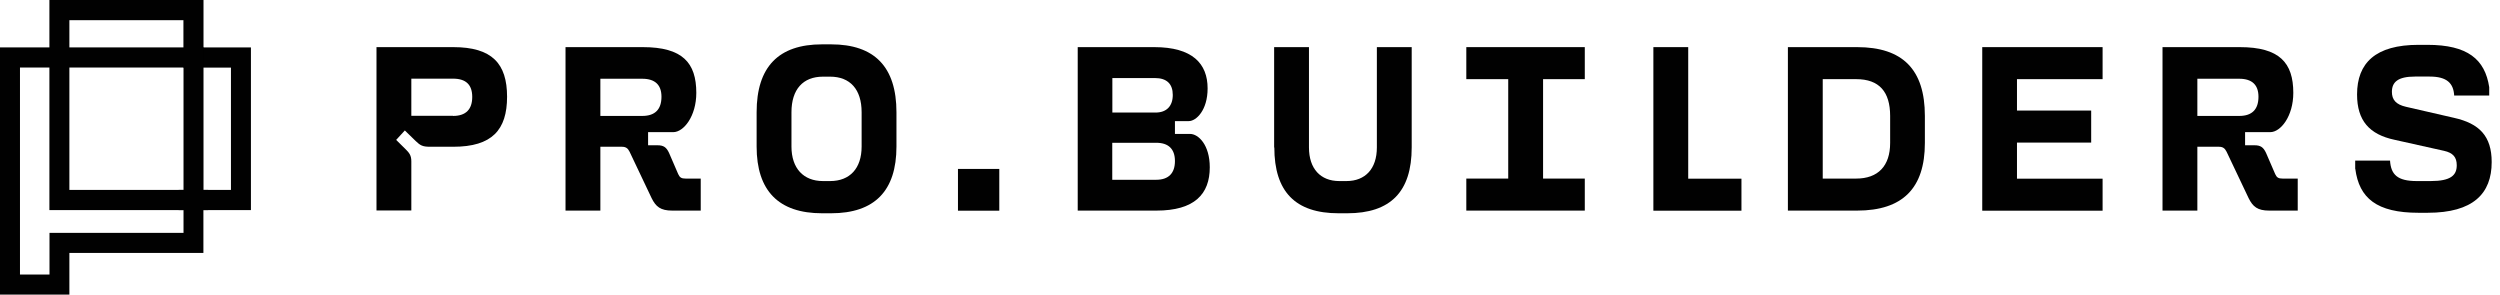 <svg xmlns="http://www.w3.org/2000/svg" width="297" height="35" viewBox="0 0 297 35" fill="none"><path d="M24.176 5.634V0H5.869V24.959H29.81V5.634H24.164H24.176ZM27.449 22.562H8.242V2.398H21.791V8.032H27.437V22.562H27.449Z" fill="#010101"></path><path d="M24.176 24.959V5.634L0 5.634V35H8.242V30.051H24.164V24.948L24.176 24.959ZM21.802 27.665H5.88V32.614H2.373V8.021H21.802V27.665Z" fill="#010101"></path><path d="M24.725 22.562H21.218V24.959H24.725V22.562Z" fill="#010101"></path><path d="M44.727 5.599H53.846C58.464 5.599 60.24 7.56 60.24 11.493C60.24 15.427 58.464 17.435 53.846 17.435H51.063C50.21 17.435 49.918 17.27 49.392 16.762L48.094 15.498L47.065 16.62L48.234 17.778C48.632 18.179 48.866 18.474 48.866 19.171V25.007H44.727V5.599ZM53.822 13.773C55.366 13.773 56.102 12.97 56.102 11.517C56.102 10.064 55.354 9.344 53.822 9.344H48.866V13.761H53.822V13.773Z" fill="#010101"></path><path d="M67.184 5.599H76.362C81.084 5.599 82.721 7.454 82.721 11.033C82.721 13.82 81.213 15.699 79.986 15.699H76.993V17.258H78.103C78.84 17.258 79.167 17.494 79.483 18.167L80.57 20.683C80.757 21.085 80.944 21.215 81.447 21.215H83.247V25.019H79.857C78.477 25.019 77.916 24.558 77.414 23.542L74.795 18.026C74.585 17.6 74.339 17.435 73.871 17.435H71.323V25.019H67.184V5.599ZM76.303 13.773C77.846 13.773 78.583 12.97 78.583 11.493C78.583 10.1 77.834 9.355 76.303 9.355H71.323V13.773H76.303Z" fill="#010101"></path><path d="M89.887 17.411V13.336C89.887 7.95 92.483 5.268 97.661 5.268H98.725C103.892 5.268 106.499 7.95 106.499 13.336V17.411C106.499 22.668 103.904 25.337 98.725 25.337H97.661C92.494 25.337 89.887 22.656 89.887 17.411ZM97.766 21.51H98.62C100.958 21.51 102.361 20.01 102.361 17.411V13.336C102.361 10.607 100.981 9.107 98.62 9.107H97.766C95.405 9.107 94.026 10.607 94.026 13.336V17.411C94.026 20.01 95.463 21.51 97.766 21.51Z" fill="#010101"></path><path d="M113.806 20.069H118.716V25.03H113.806V20.069Z" fill="#010101"></path><path d="M128.033 5.599H137.128C141.664 5.599 143.464 7.56 143.464 10.501C143.464 13.1 142.108 14.387 141.231 14.387H139.583V15.911H141.383C142.365 15.911 143.721 17.199 143.721 19.88C143.721 23.046 141.921 25.019 137.385 25.019H128.033V5.599ZM137.28 13.372C138.601 13.372 139.326 12.592 139.326 11.281C139.326 9.97 138.613 9.273 137.21 9.273H132.148V13.372H137.292H137.28ZM137.362 21.357C138.823 21.357 139.583 20.577 139.583 19.136C139.583 17.695 138.811 16.962 137.362 16.962H132.136V21.357H137.362Z" fill="#010101"></path><path d="M151.367 17.529V5.599H155.505V17.518C155.505 20.057 156.885 21.51 159.106 21.51H159.959C162.192 21.51 163.572 20.057 163.572 17.518V5.599H167.71V17.518C167.71 22.774 165.197 25.337 160.053 25.337H159.024C153.88 25.337 151.39 22.762 151.39 17.518L151.367 17.529Z" fill="#010101"></path><path d="M188.273 9.403H183.317V21.215H188.273V25.019H174.198V21.215H179.178V9.403H174.198V5.599H188.273V9.403Z" fill="#010101"></path><path d="M212.402 5.599H220.621C226.057 5.599 228.675 8.28 228.675 13.773V16.986C228.675 22.349 226.045 25.019 220.621 25.019H212.402V5.599ZM220.515 21.215C223.111 21.215 224.549 19.715 224.549 16.986V13.773C224.549 10.903 223.251 9.403 220.515 9.403H216.541V21.215H220.515Z" fill="#010101"></path><path d="M239.617 13.135H248.432V16.939H239.617V21.227H249.788V25.03H235.491V5.599H249.788V9.403H239.617V13.135Z" fill="#010101"></path><path d="M256.907 5.599H266.084C270.807 5.599 272.444 7.454 272.444 11.033C272.444 13.82 270.936 15.699 269.708 15.699H266.716V17.258H267.826C268.563 17.258 268.89 17.494 269.206 18.167L270.293 20.683C270.48 21.085 270.667 21.215 271.17 21.215H272.97V25.019H269.58C268.2 25.019 267.639 24.558 267.137 23.542L264.518 18.026C264.307 17.6 264.062 17.435 263.594 17.435H261.046V25.019H256.907V5.599ZM266.026 13.773C267.569 13.773 268.306 12.97 268.306 11.493C268.306 10.1 267.557 9.355 266.026 9.355H261.046V13.773H266.026Z" fill="#010101"></path><path d="M279.797 20.069V19.077H283.936C284.041 20.742 284.812 21.51 287.115 21.51H288.764C291.172 21.51 291.862 20.813 291.862 19.632C291.862 18.663 291.406 18.156 290.354 17.919L284.473 16.608C281.481 15.97 280.019 14.328 280.019 11.222C280.019 7.477 282.217 5.327 287.314 5.327H288.378C293.148 5.327 295.217 7.04 295.719 10.359V11.352H291.558C291.476 9.875 290.681 9.096 288.647 9.096H286.893C284.847 9.096 284.158 9.769 284.158 10.915C284.158 11.848 284.637 12.415 285.829 12.687L291.534 13.998C294.55 14.671 296.012 16.171 296.012 19.254C296.012 22.999 293.814 25.278 288.401 25.278H287.314C282.357 25.278 280.265 23.542 279.809 20.057L279.797 20.069Z" fill="#010101"></path><path d="M206.884 21.227H200.56V5.599H196.421V25.03H206.884V21.227Z" fill="#010101"></path></svg>